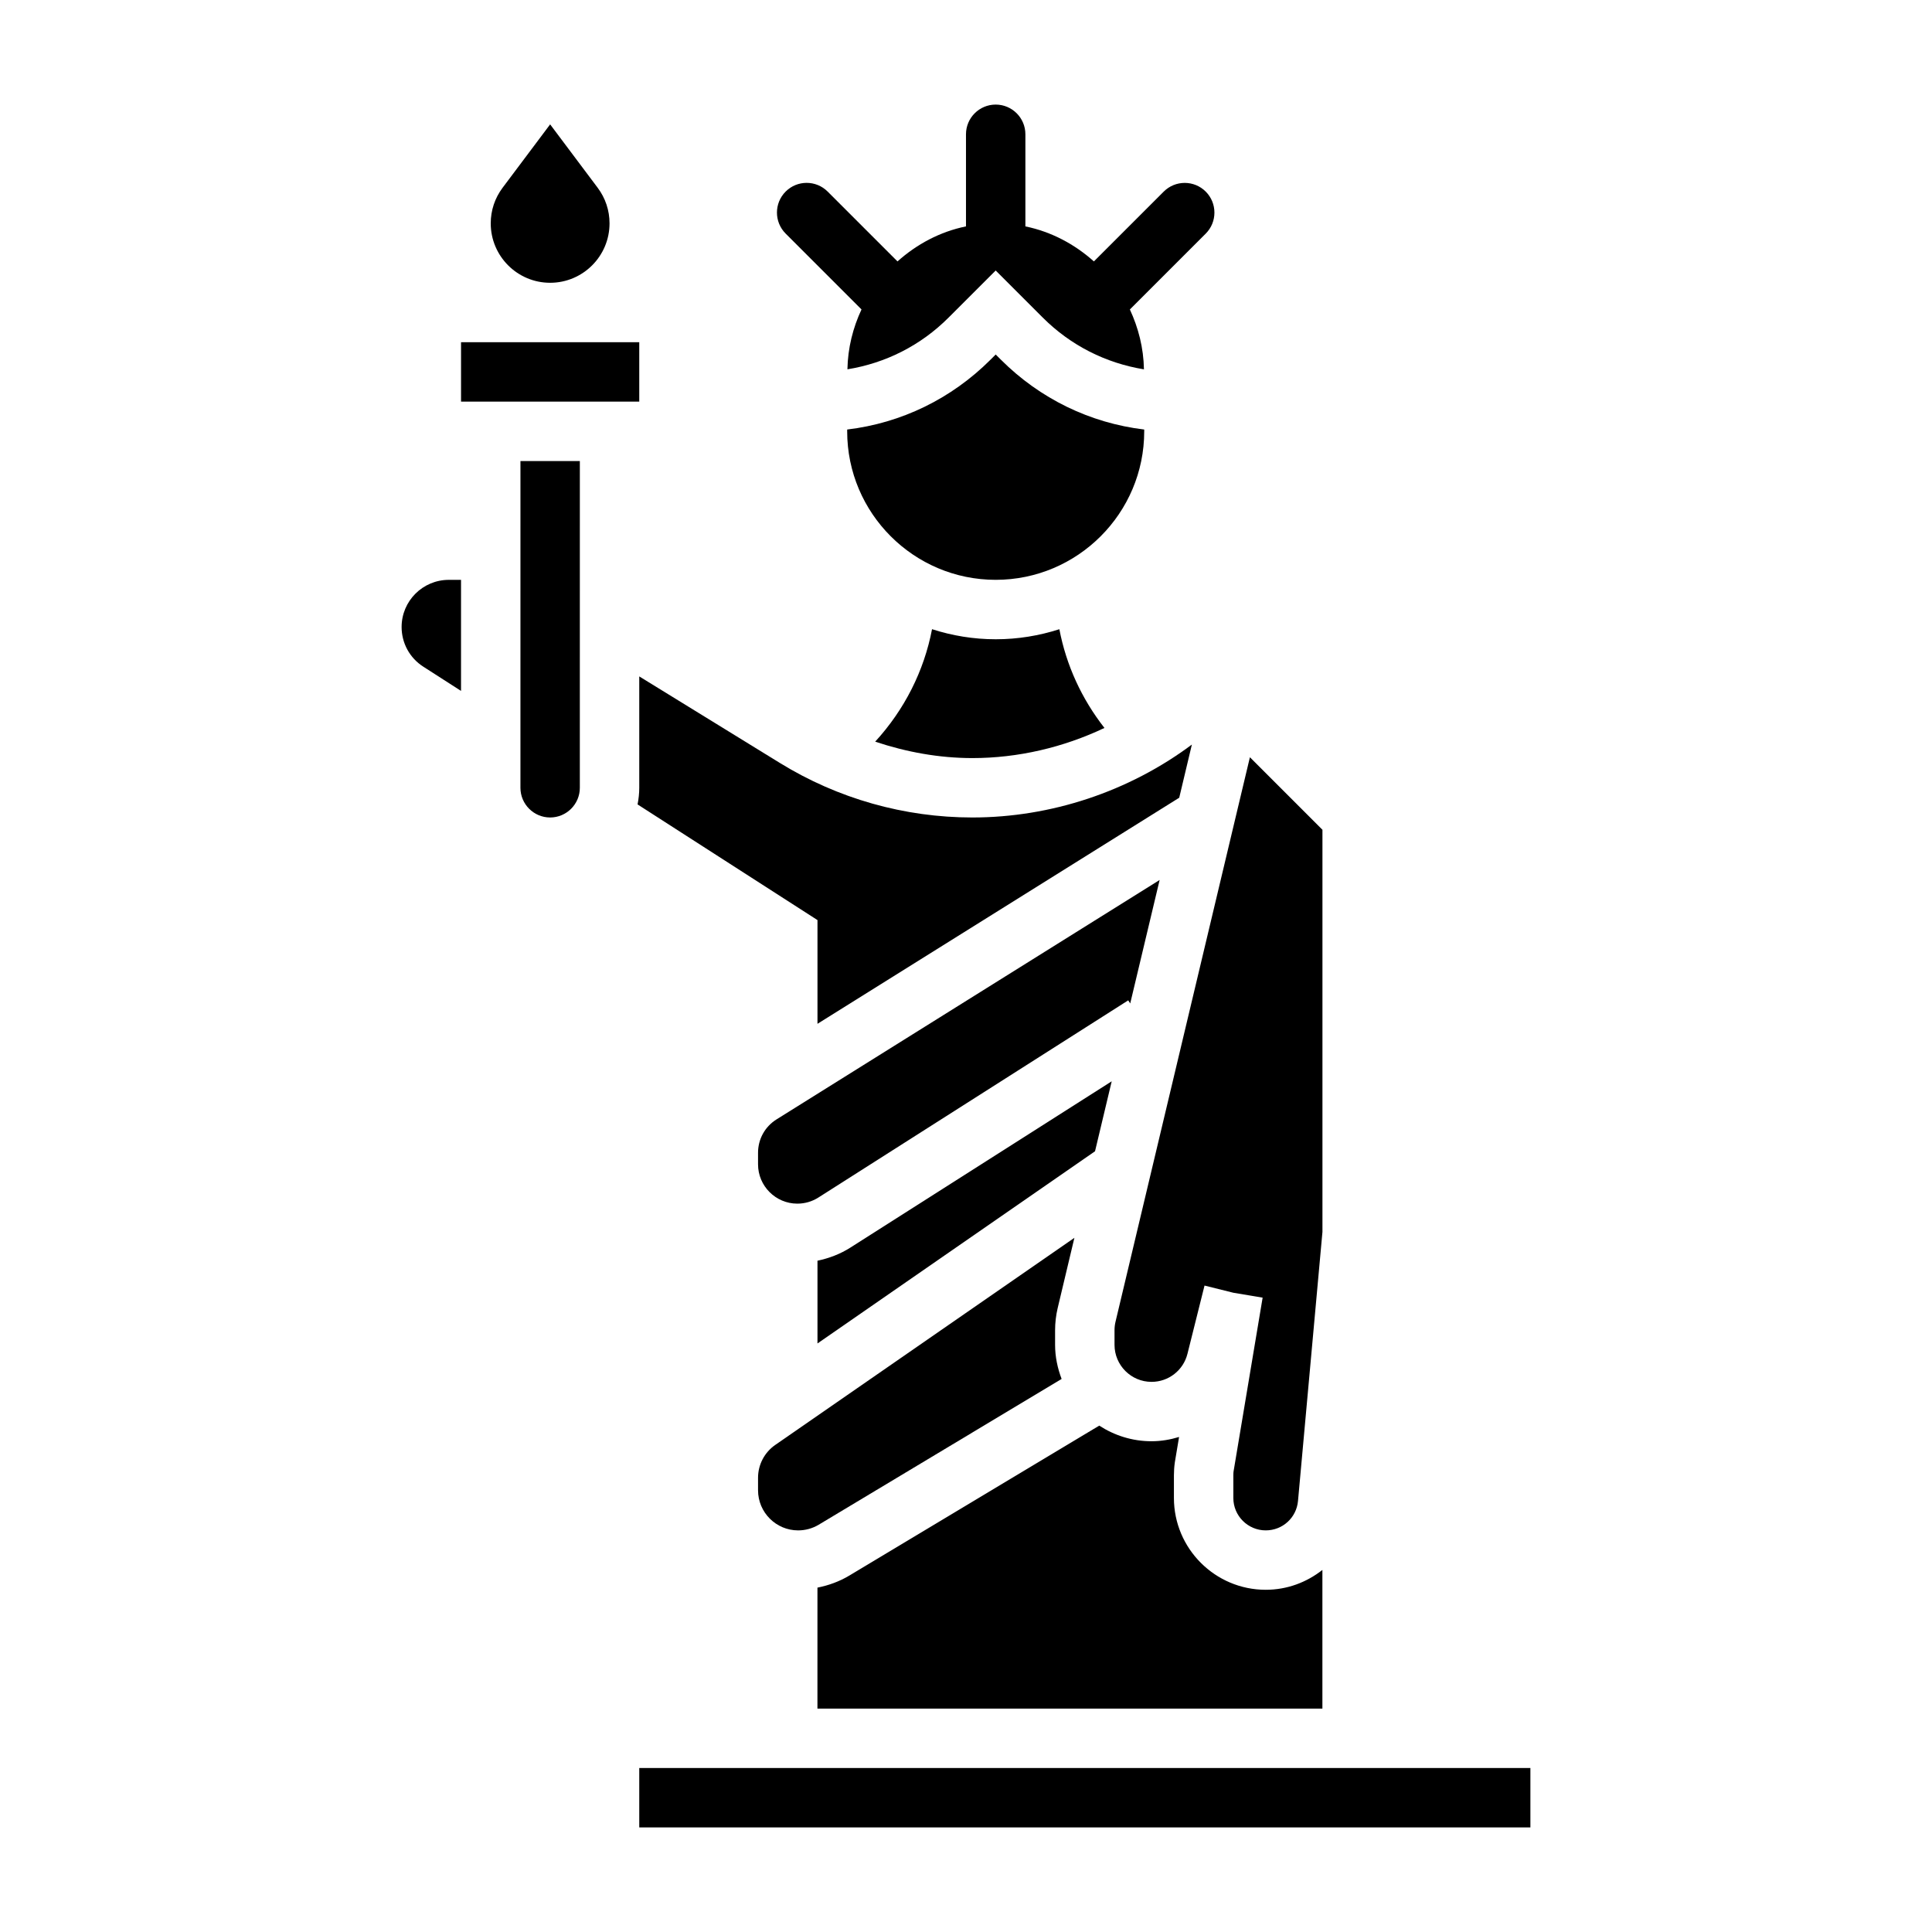 <?xml version="1.0" encoding="UTF-8"?>
<!-- Uploaded to: SVG Find, www.svgrepo.com, Generator: SVG Find Mixer Tools -->
<svg fill="#000000" width="800px" height="800px" version="1.1" viewBox="144 144 512 512" xmlns="http://www.w3.org/2000/svg">
 <g>
  <path d="m344.89 538.94c0 5.856 4.762 10.629 10.621 10.629 1.93 0 3.816-0.52 5.457-1.504l64.371-38.629c-1.066-2.82-1.73-5.852-1.73-9.039v-3.856c0-1.984 0.234-3.977 0.691-5.91l4.426-18.594-79.262 54.875c-2.867 1.98-4.574 5.238-4.574 8.719z"/>
  <path d="m494.46 560.04c-4.148 3.269-9.328 5.269-15.027 5.269-13.414 0-24.332-10.922-24.332-24.332v-5.992c0-1.148 0.078-2.297 0.242-3.449l1.125-6.723c-2.328 0.703-4.766 1.133-7.301 1.133-5.109 0-9.855-1.543-13.855-4.141l-66.234 39.738c-2.606 1.566-5.481 2.606-8.445 3.195l-0.004 32.059h133.82v-36.758z"/>
  <path d="m368.58 241.87c10.109-1.637 19.43-6.32 26.805-13.707l12.484-12.477 12.484 12.484c7.375 7.375 16.703 12.066 26.805 13.707-0.102-5.676-1.473-11.012-3.731-15.863l20.105-20.105c3.07-3.07 3.07-8.062 0-11.133-3.07-3.078-8.062-3.07-11.133 0l-18.508 18.5c-5.07-4.535-11.242-7.863-18.152-9.281v-24.41c0-4.344-3.527-7.871-7.871-7.871s-7.871 3.527-7.871 7.871v24.41c-6.91 1.41-13.082 4.746-18.152 9.281l-18.508-18.508c-3.07-3.078-8.062-3.078-11.133 0-3.07 3.07-3.07 8.062 0 11.133l20.105 20.105c-2.266 4.848-3.629 10.195-3.731 15.863z"/>
  <path d="m360.64 500.03 73.555-50.934 4.418-18.539-69.25 44.066c-2.676 1.707-5.644 2.832-8.723 3.481z"/>
  <path d="m443.52 409.92 7.793-32.715-101.53 63.449c-3.07 1.926-4.894 5.223-4.894 8.844v3.062c0 5.738 4.676 10.418 10.414 10.418 1.984 0 3.922-0.559 5.59-1.629l82.098-52.246z"/>
  <path d="m447.23 257.83c-14.359-1.723-27.629-8.156-38.008-18.531l-1.352-1.352-1.355 1.355c-10.375 10.375-23.648 16.812-38.004 18.527v0.473c0 21.703 17.656 39.359 39.359 39.359s39.359-17.656 39.359-39.359z"/>
  <path d="m439.36 496.54v3.856c0 5.41 4.398 9.812 9.809 9.812 4.512 0 8.422-3.055 9.516-7.422l4.527-18.098 7.637 1.902 7.762 1.301-7.707 46.074c-0.031 0.219-0.055 0.629-0.055 1.023v5.992c0 4.738 3.848 8.586 8.586 8.586 4.473 0 8.148-3.363 8.551-7.801l6.477-71.297v-106.57l-19.223-19.223-35.613 149.59c-0.18 0.746-0.266 1.516-0.266 2.277z"/>
  <path d="m360.64 415.32 95.867-59.914 3.352-14.09c-16.688 12.461-37.336 19.324-58.172 19.324-18.012 0-35.645-4.992-50.98-14.43l-37.297-22.953v29.512c0 1.512-0.172 2.977-0.449 4.41l47.68 30.652z"/>
  <path d="m313.41 612.54h236.16v15.742h-236.16z"/>
  <path d="m281.92 352.77c0 4.344 3.535 7.871 7.871 7.871 4.336 0 7.871-3.527 7.871-7.871l0.004-86.59h-15.742z"/>
  <path d="m407.87 313.41c-5.887 0-11.547-0.953-16.871-2.668-2.125 11.098-7.312 21.34-15.066 29.805 8.281 2.762 16.934 4.352 25.75 4.352 12.105 0 24.105-2.816 35.008-7.988-6.031-7.699-10.125-16.609-11.949-26.16-5.324 1.707-10.984 2.66-16.871 2.66z"/>
  <path d="m289.79 218.94c8.684 0 15.742-7.062 15.742-15.742 0-3.434-1.086-6.699-3.148-9.445l-12.594-16.793-12.594 16.789c-2.062 2.75-3.148 6.016-3.148 9.449 0 8.68 7.059 15.742 15.742 15.742z"/>
  <path d="m250.43 310.16c0 4.273 2.141 8.203 5.738 10.508l10.008 6.43v-29.43h-3.25c-6.891 0-12.496 5.602-12.496 12.492z"/>
  <path d="m266.18 234.69h47.23v15.742h-47.23z"/>
 </g>
</svg>